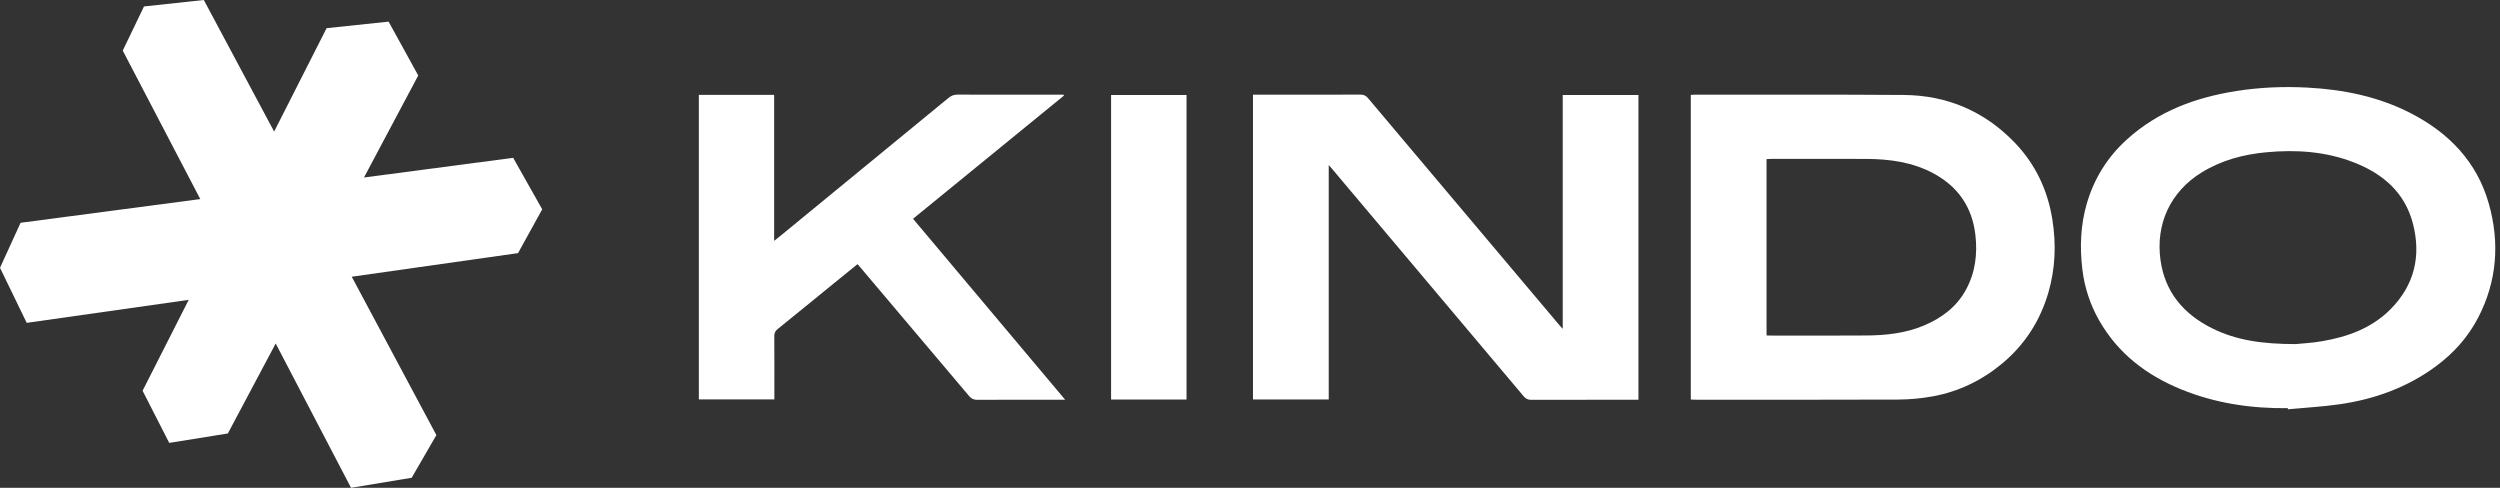 <?xml version="1.0" encoding="utf-8"?>
<!-- Generator: Adobe Illustrator 16.0.0, SVG Export Plug-In . SVG Version: 6.00 Build 0)  -->
<!DOCTYPE svg PUBLIC "-//W3C//DTD SVG 1.1//EN" "http://www.w3.org/Graphics/SVG/1.1/DTD/svg11.dtd">
<svg version="1.1" id="svg2017563922_4067" xmlns="http://www.w3.org/2000/svg" xmlns:xlink="http://www.w3.org/1999/xlink" x="0px"
	 y="0px" width="410px" height="80px" viewBox="0 0 410 80" enable-background="new 0 0 410 80" xml:space="preserve">
<rect x="0" y="0" width="410" height="80" fill="#333333" stroke="none"/>
<path fill="#FFFFFF" d="M205.487,15.529h0.791c5.621,0,11.238,0.006,16.859-0.011c0.53-0.001,0.87,0.167,1.215,0.574
	c10.448,12.412,20.91,24.813,31.373,37.216c0.142,0.168,0.297,0.328,0.563,0.622V15.584h12.417v49.972h-0.757
	c-5.62,0-11.238-0.007-16.857,0.013c-0.536,0.001-0.868-0.174-1.211-0.579c-10.478-12.454-20.969-24.898-31.457-37.341
	c-0.129-0.154-0.266-0.302-0.511-0.582v38.449h-12.423V15.529H205.487z"/>
<path fill="#FFFFFF" d="M277.292,15.564c0.254-0.016,0.429-0.034,0.603-0.034c11.441,0.008,22.885-0.042,34.326,0.045
	c7.107,0.055,13.236,2.672,18.179,7.801c3.404,3.534,5.433,7.81,6.196,12.678c0.629,4.005,0.479,7.973-0.646,11.867
	c-1.348,4.664-3.868,8.6-7.618,11.714c-3.316,2.752-7.093,4.582-11.323,5.36c-1.88,0.346-3.816,0.527-5.729,0.534
	c-11.113,0.048-22.226,0.024-33.339,0.022c-0.198,0-0.398-0.018-0.649-0.028V15.564z M289.711,55.006
	c0.213,0.013,0.338,0.026,0.464,0.026c5.314,0,10.63,0.036,15.944-0.013c3.196-0.028,6.355-0.359,9.354-1.614
	c2.931-1.226,5.371-3.029,6.926-5.859c1.552-2.825,1.932-5.878,1.563-9.04c-0.527-4.526-2.818-7.869-6.817-10.042
	c-3.479-1.893-7.269-2.386-11.148-2.403c-5.163-0.022-10.327-0.006-15.489-0.004c-0.266,0-0.531,0.023-0.795,0.035v28.917V55.006z"
	/>
<path fill="#FFFFFF" d="M375.206,66.939c-6.002,0.07-11.843-0.789-17.431-3.059c-5.721-2.322-10.413-5.893-13.514-11.333
	c-1.479-2.596-2.396-5.397-2.754-8.372c-0.439-3.65-0.302-7.274,0.736-10.818c1.199-4.099,3.394-7.606,6.558-10.477
	c5.105-4.629,11.261-6.897,17.96-7.954c3.865-0.61,7.752-0.767,11.646-0.56c5.908,0.313,11.636,1.464,16.941,4.192
	c6.254,3.214,10.866,7.96,12.815,14.833c1.816,6.407,1.36,12.729-1.75,18.711c-1.657,3.187-4.016,5.823-6.907,7.958
	c-4.724,3.486-10.084,5.42-15.845,6.244c-2.796,0.398-5.626,0.552-8.441,0.818c-0.005-0.063-0.011-0.125-0.016-0.188V66.939z
	 M376.485,56.432c0.939-0.1,2.666-0.184,4.354-0.476c4.205-0.726,8.133-2.138,11.216-5.25c3.92-3.957,5.038-8.737,3.663-14.042
	c-1.32-5.1-4.928-8.177-9.667-10.025c-4.617-1.801-9.435-2.124-14.33-1.671c-3.772,0.348-7.36,1.294-10.619,3.293
	c-5.258,3.229-7.571,8.575-6.787,14.345c0.714,5.262,3.762,8.875,8.429,11.214c4.083,2.046,8.468,2.604,13.74,2.61L376.485,56.432z"
	/>
<path fill="#FFFFFF" d="M114.612,15.562h12.346v23.944c0.465-0.372,0.772-0.614,1.073-0.86c9.176-7.527,18.355-15.051,27.522-22.589
	c0.456-0.375,0.905-0.543,1.502-0.541c5.518,0.021,11.034,0.012,16.552,0.012h0.813c0.021,0.052,0.041,0.102,0.062,0.153
	c-8.22,6.708-16.44,13.417-24.746,20.197c8.293,9.865,16.564,19.704,24.95,29.677h-0.904c-4.505,0-9.01-0.01-13.515,0.014
	c-0.588,0.004-0.964-0.179-1.341-0.625c-5.952-7.064-11.922-14.115-17.888-21.166c-0.114-0.136-0.236-0.264-0.407-0.455
	c-1.26,1.021-2.511,2.029-3.758,3.046c-3.101,2.524-6.192,5.06-9.307,7.568c-0.415,0.334-0.588,0.668-0.583,1.204
	c0.024,3.164,0.012,6.328,0.012,9.494v0.871h-12.383V15.562z"/>
<path fill="#FFFFFF" d="M194.591,65.525h-12.372V15.577h12.372V65.525z"/>
<path fill="#FFFFFF" d="M88.923,34.33l-4.763-8.446l-24.468,3.226l8.899-16.732l-4.862-8.831L53.563,4.621l-8.605,16.956L33.425,0
	l-9.81,1.059L20.131,8.3l12.715,24.35l-29.47,3.886L0,43.919l4.38,9.028l26.568-3.771L23.385,64.08l4.368,8.555l9.613-1.545
	l7.848-14.756L57.572,80l9.945-1.648l4.049-6.996L57.683,45.382l27.274-3.87L88.923,34.33z"/>
</svg>
